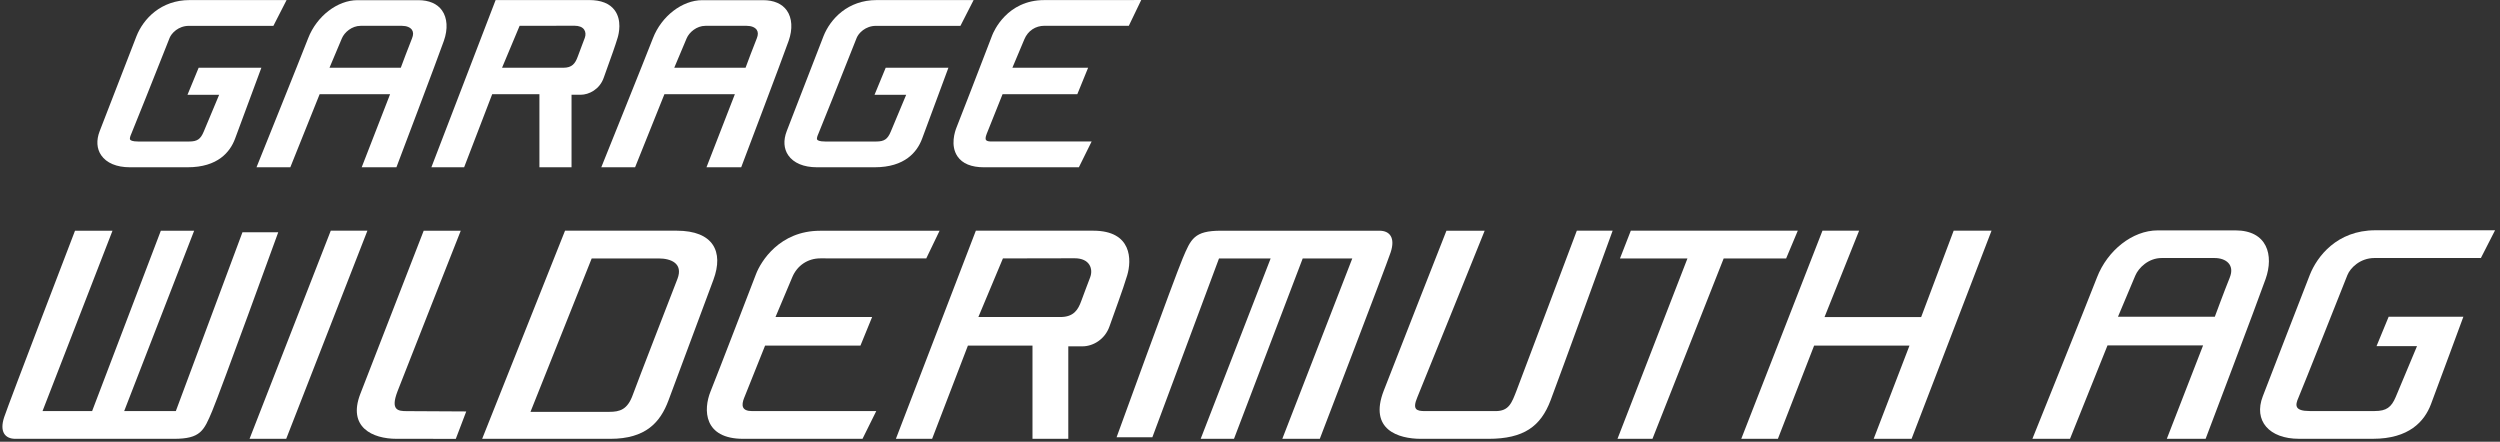 <svg xmlns="http://www.w3.org/2000/svg" width="249" height="44" viewBox="0 0 249 44" fill="none"><rect x="0" y="0" width="249" height="44" fill="#333333" stroke="none"/><path d="M12.929 16.66H12.935C13.803 16.66 14.728 16.66 15.976 16.66H18.691C21.703 16.66 22.916 15.127 23.403 13.839C23.905 12.511 25.91 7.075 25.931 7.02L26.032 6.748H19.785L18.674 9.44H21.827L20.288 13.117C19.976 13.867 19.637 14.094 18.84 14.094H13.764C13.172 14.094 13.008 13.978 12.964 13.909C12.888 13.792 12.99 13.529 13.072 13.342C13.291 12.849 15.567 7.117 16.538 4.671C16.73 4.188 16.86 3.858 16.896 3.768C17.081 3.307 17.765 2.575 18.816 2.575H27.23L28.544 0.005H28.214C28.214 0.005 21.901 0.007 18.888 0.007C16.031 0.008 14.279 1.867 13.591 3.608C13.175 4.662 11.589 8.765 10.642 11.218C10.317 12.06 10.056 12.733 9.924 13.073C9.578 13.966 9.633 14.813 10.077 15.461C10.608 16.235 11.62 16.66 12.929 16.66Z" fill="white"></path><path d="M78.354 13.073C78.008 13.966 78.063 14.813 78.507 15.461C79.038 16.235 80.049 16.66 81.359 16.66H81.365C82.233 16.66 83.158 16.66 84.406 16.66H87.121C90.133 16.66 91.346 15.127 91.832 13.839C92.335 12.511 94.34 7.075 94.361 7.02L94.462 6.748H88.215L87.104 9.44H90.256L88.718 13.117C88.405 13.867 88.067 14.094 87.27 14.094H82.193C81.601 14.094 81.438 13.978 81.394 13.909C81.317 13.792 81.42 13.529 81.502 13.342C81.72 12.849 83.997 7.117 84.967 4.671C85.16 4.188 85.289 3.858 85.326 3.768C85.511 3.307 86.194 2.575 87.246 2.575H95.659L96.972 0.005H96.642C96.642 0.005 90.329 0.007 87.316 0.007C84.459 0.007 82.708 1.867 82.019 3.606C81.603 4.661 80.017 8.764 79.07 11.216C78.745 12.058 78.484 12.731 78.353 13.072L78.354 13.073Z" fill="white"></path><path d="M25.547 16.662H28.915L31.837 9.379H38.854L36.025 16.662H39.483L39.532 16.532C39.572 16.425 43.569 5.888 44.21 4.066C44.624 2.892 44.557 1.789 44.026 1.04C43.553 0.371 42.735 0.017 41.66 0.017H35.609C33.61 0.017 31.544 1.609 30.695 3.8C29.897 5.862 25.701 16.28 25.658 16.386L25.547 16.664V16.662ZM32.818 6.747L34.051 3.82C34.306 3.216 35.046 2.573 35.917 2.573H40.045C40.495 2.573 40.864 2.723 41.033 2.975C41.178 3.19 41.18 3.474 41.039 3.817C40.696 4.662 40.093 6.277 39.919 6.747H32.818Z" fill="white"></path><path d="M59.887 16.662H63.254L66.177 9.379H73.194L70.365 16.662H73.823L73.872 16.532C73.911 16.425 77.909 5.888 78.55 4.066C78.964 2.892 78.897 1.789 78.366 1.04C77.892 0.371 77.075 0.017 76 0.017H69.949C67.95 0.017 65.884 1.609 65.035 3.8C64.237 5.862 60.041 16.28 59.998 16.386L59.887 16.664V16.662ZM75.372 2.975C75.517 3.19 75.518 3.474 75.378 3.817C75.034 4.662 74.432 6.277 74.258 6.747H67.156L68.389 3.82C68.644 3.216 69.384 2.573 70.255 2.573H74.383C74.833 2.573 75.202 2.723 75.372 2.975Z" fill="white"></path><path d="M233.808 27.386C234.075 26.716 235.045 25.698 236.499 25.698H247.097L248.51 22.932C248.51 22.932 240.441 22.935 236.589 22.935C232.738 22.935 230.77 25.578 230.06 27.372C229.351 29.168 226.045 37.736 225.374 39.47C224.431 41.905 226.009 43.707 228.981 43.704C230.77 43.703 232.741 43.704 236.339 43.704C239.937 43.704 241.472 41.978 242.121 40.265C242.769 38.55 245.351 31.55 245.351 31.55H237.909L236.702 34.475H240.734C240.734 34.475 239.051 38.499 238.617 39.532C238.184 40.565 237.681 40.939 236.53 40.939H230.042C228.527 40.939 228.586 40.372 228.922 39.615C229.257 38.858 233.539 28.056 233.806 27.386H233.808Z" fill="white"></path><path d="M222.64 22.947H214.905C212.388 22.947 209.898 24.951 208.865 27.618C207.832 30.285 202.426 43.707 202.426 43.707H206.173L209.909 34.399H219.429L215.814 43.707H219.679C219.679 43.707 224.829 30.133 225.658 27.778C226.486 25.425 225.829 22.946 222.641 22.946L222.64 22.947ZM222.086 27.644C221.565 28.923 220.595 31.549 220.595 31.549H210.95C210.95 31.549 212.346 28.235 212.675 27.45C213.006 26.666 213.995 25.699 215.298 25.699H220.574C221.695 25.699 222.604 26.365 222.084 27.644H222.086Z" fill="white"></path><path d="M53.726 9.379V16.662H56.925V9.438H57.83C58.656 9.438 59.729 8.906 60.134 7.737C60.244 7.42 60.385 7.032 60.534 6.615C60.881 5.657 61.273 4.571 61.519 3.75C61.636 3.359 61.959 2.01 61.218 1.015C60.72 0.345 59.864 0.005 58.676 0.005H49.364L42.965 16.662H46.227L49.024 9.379H53.726ZM56.106 6.747H50.004L51.753 2.573C52.499 2.572 56.158 2.563 57.22 2.563C57.673 2.563 58.006 2.695 58.18 2.947C58.332 3.167 58.357 3.474 58.247 3.768C58.158 4.003 58.075 4.224 57.99 4.446C57.841 4.839 57.699 5.212 57.545 5.634C57.289 6.339 56.971 6.748 56.106 6.748V6.747Z" fill="white"></path><path d="M108.892 22.977H97.194L89.231 43.707H92.839L96.405 34.419H102.836V43.707H106.402V34.495H107.812C108.849 34.495 110.049 33.822 110.508 32.498C110.967 31.173 111.82 28.926 112.27 27.422C112.72 25.919 112.774 22.977 108.89 22.977H108.892ZM108.585 27.609C108.277 28.431 107.998 29.142 107.691 29.988C107.384 30.833 106.952 31.576 105.614 31.576H97.445L99.891 25.738C99.891 25.738 105.523 25.724 107.035 25.724C108.547 25.724 108.892 26.786 108.584 27.609H108.585Z" fill="white"></path><path d="M95.362 15.571C95.85 16.294 96.743 16.662 98.017 16.662H107.455L108.727 14.091H98.71C98.525 14.091 98.287 14.065 98.205 13.944C98.154 13.869 98.127 13.7 98.281 13.316L99.856 9.379H107.302L108.377 6.746H100.834C101.099 6.119 101.737 4.607 102.027 3.911C102.378 3.069 103.129 2.567 104.035 2.567C105.035 2.567 112.303 2.572 112.303 2.572H112.429L113.665 0.003H113.345C113.345 0.003 107.192 0.008 104.015 0.008C100.289 0.008 98.963 3.154 98.824 3.513C98.742 3.728 98.548 4.232 98.29 4.9C97.391 7.236 95.716 11.582 95.272 12.687C95.109 13.091 94.634 14.493 95.362 15.572V15.571Z" fill="white"></path><path d="M74.129 39.603C74.444 38.815 76.203 34.419 76.203 34.419H85.702L86.863 31.576H77.239C77.239 31.576 78.437 28.746 78.912 27.606C79.386 26.464 80.434 25.733 81.71 25.733C82.986 25.733 92.254 25.74 92.254 25.74L93.583 22.979C93.583 22.979 85.737 22.984 81.684 22.984C77.631 22.984 75.779 26.058 75.303 27.288C74.827 28.518 71.502 37.178 70.769 38.991C70.038 40.803 70.067 43.707 74.03 43.707H85.906L87.274 40.944H74.912C73.878 40.944 73.812 40.39 74.126 39.603H74.129Z" fill="white"></path><path d="M24.148 23.135L17.512 40.945H12.368L19.336 22.982H16.018L9.175 40.945H4.235L11.204 22.982H7.47C7.47 22.982 0.903 40.085 0.417 41.547C-0.068 43.01 0.503 43.707 1.534 43.707H17.32C19.989 43.707 20.309 42.892 21.132 40.944C21.954 38.995 27.713 23.133 27.713 23.133H24.147L24.148 23.135Z" fill="white"></path><path d="M32.944 22.977L24.855 43.707H28.506L36.594 22.977H32.944Z" fill="white"></path><path d="M39.589 38.983C40.311 37.102 45.891 22.979 45.891 22.979H42.2C42.2 22.979 37.177 35.905 35.89 39.226C34.604 42.546 37.088 43.706 39.495 43.706C41.901 43.706 45.398 43.709 45.398 43.709L46.438 40.98C46.438 40.98 41.359 40.948 40.505 40.948C39.65 40.948 38.869 40.866 39.589 38.985V38.983Z" fill="white"></path><path d="M67.403 22.977H56.277L48.023 43.707H60.786C64.308 43.707 65.767 42.074 66.585 39.869C67.403 37.666 70.009 30.679 71.057 27.865C72.105 25.051 71.033 22.977 67.403 22.977ZM67.473 27.778C66.864 29.36 63.547 37.896 63.02 39.344C62.494 40.793 61.746 41.02 60.679 41.02H52.836L58.932 25.742H65.631C66.756 25.742 68.083 26.196 67.474 27.778H67.473Z" fill="white"></path><path d="M151.068 38.847C150.565 40.153 150.291 40.945 148.959 40.945H141.931C141.076 40.945 140.651 40.793 141.165 39.569C141.679 38.345 147.873 22.979 147.873 22.979H144.066C144.066 22.979 139.331 35.016 137.82 38.914C136.31 42.813 139.297 43.707 141.521 43.707H148.241C151.776 43.707 153.458 42.465 154.44 39.869C155.423 37.274 160.619 22.977 160.619 22.977H157.051C157.051 22.977 151.572 37.541 151.068 38.847Z" fill="white"></path><path d="M179.06 22.977H162.428L161.35 25.742H168.07L161.102 43.707H164.585L171.678 25.742H177.899L179.06 22.977Z" fill="white"></path><path d="M191.347 31.579H181.723L185.167 22.977H181.517L173.43 43.707H177.078L180.687 34.419H190.186L186.618 43.707H190.392L198.356 22.977H194.585L191.347 31.579Z" fill="white"></path><path d="M114.775 43.553L121.412 25.743H126.556L119.588 43.706H122.906L129.749 25.743H134.687L127.718 43.706H131.452C131.452 43.706 138.021 26.602 138.507 25.14C138.992 23.677 138.421 22.979 137.39 22.979H121.604C118.935 22.979 118.615 23.794 117.792 25.743C116.968 27.69 111.211 43.553 111.211 43.553H114.777H114.775Z" fill="white"></path></svg>